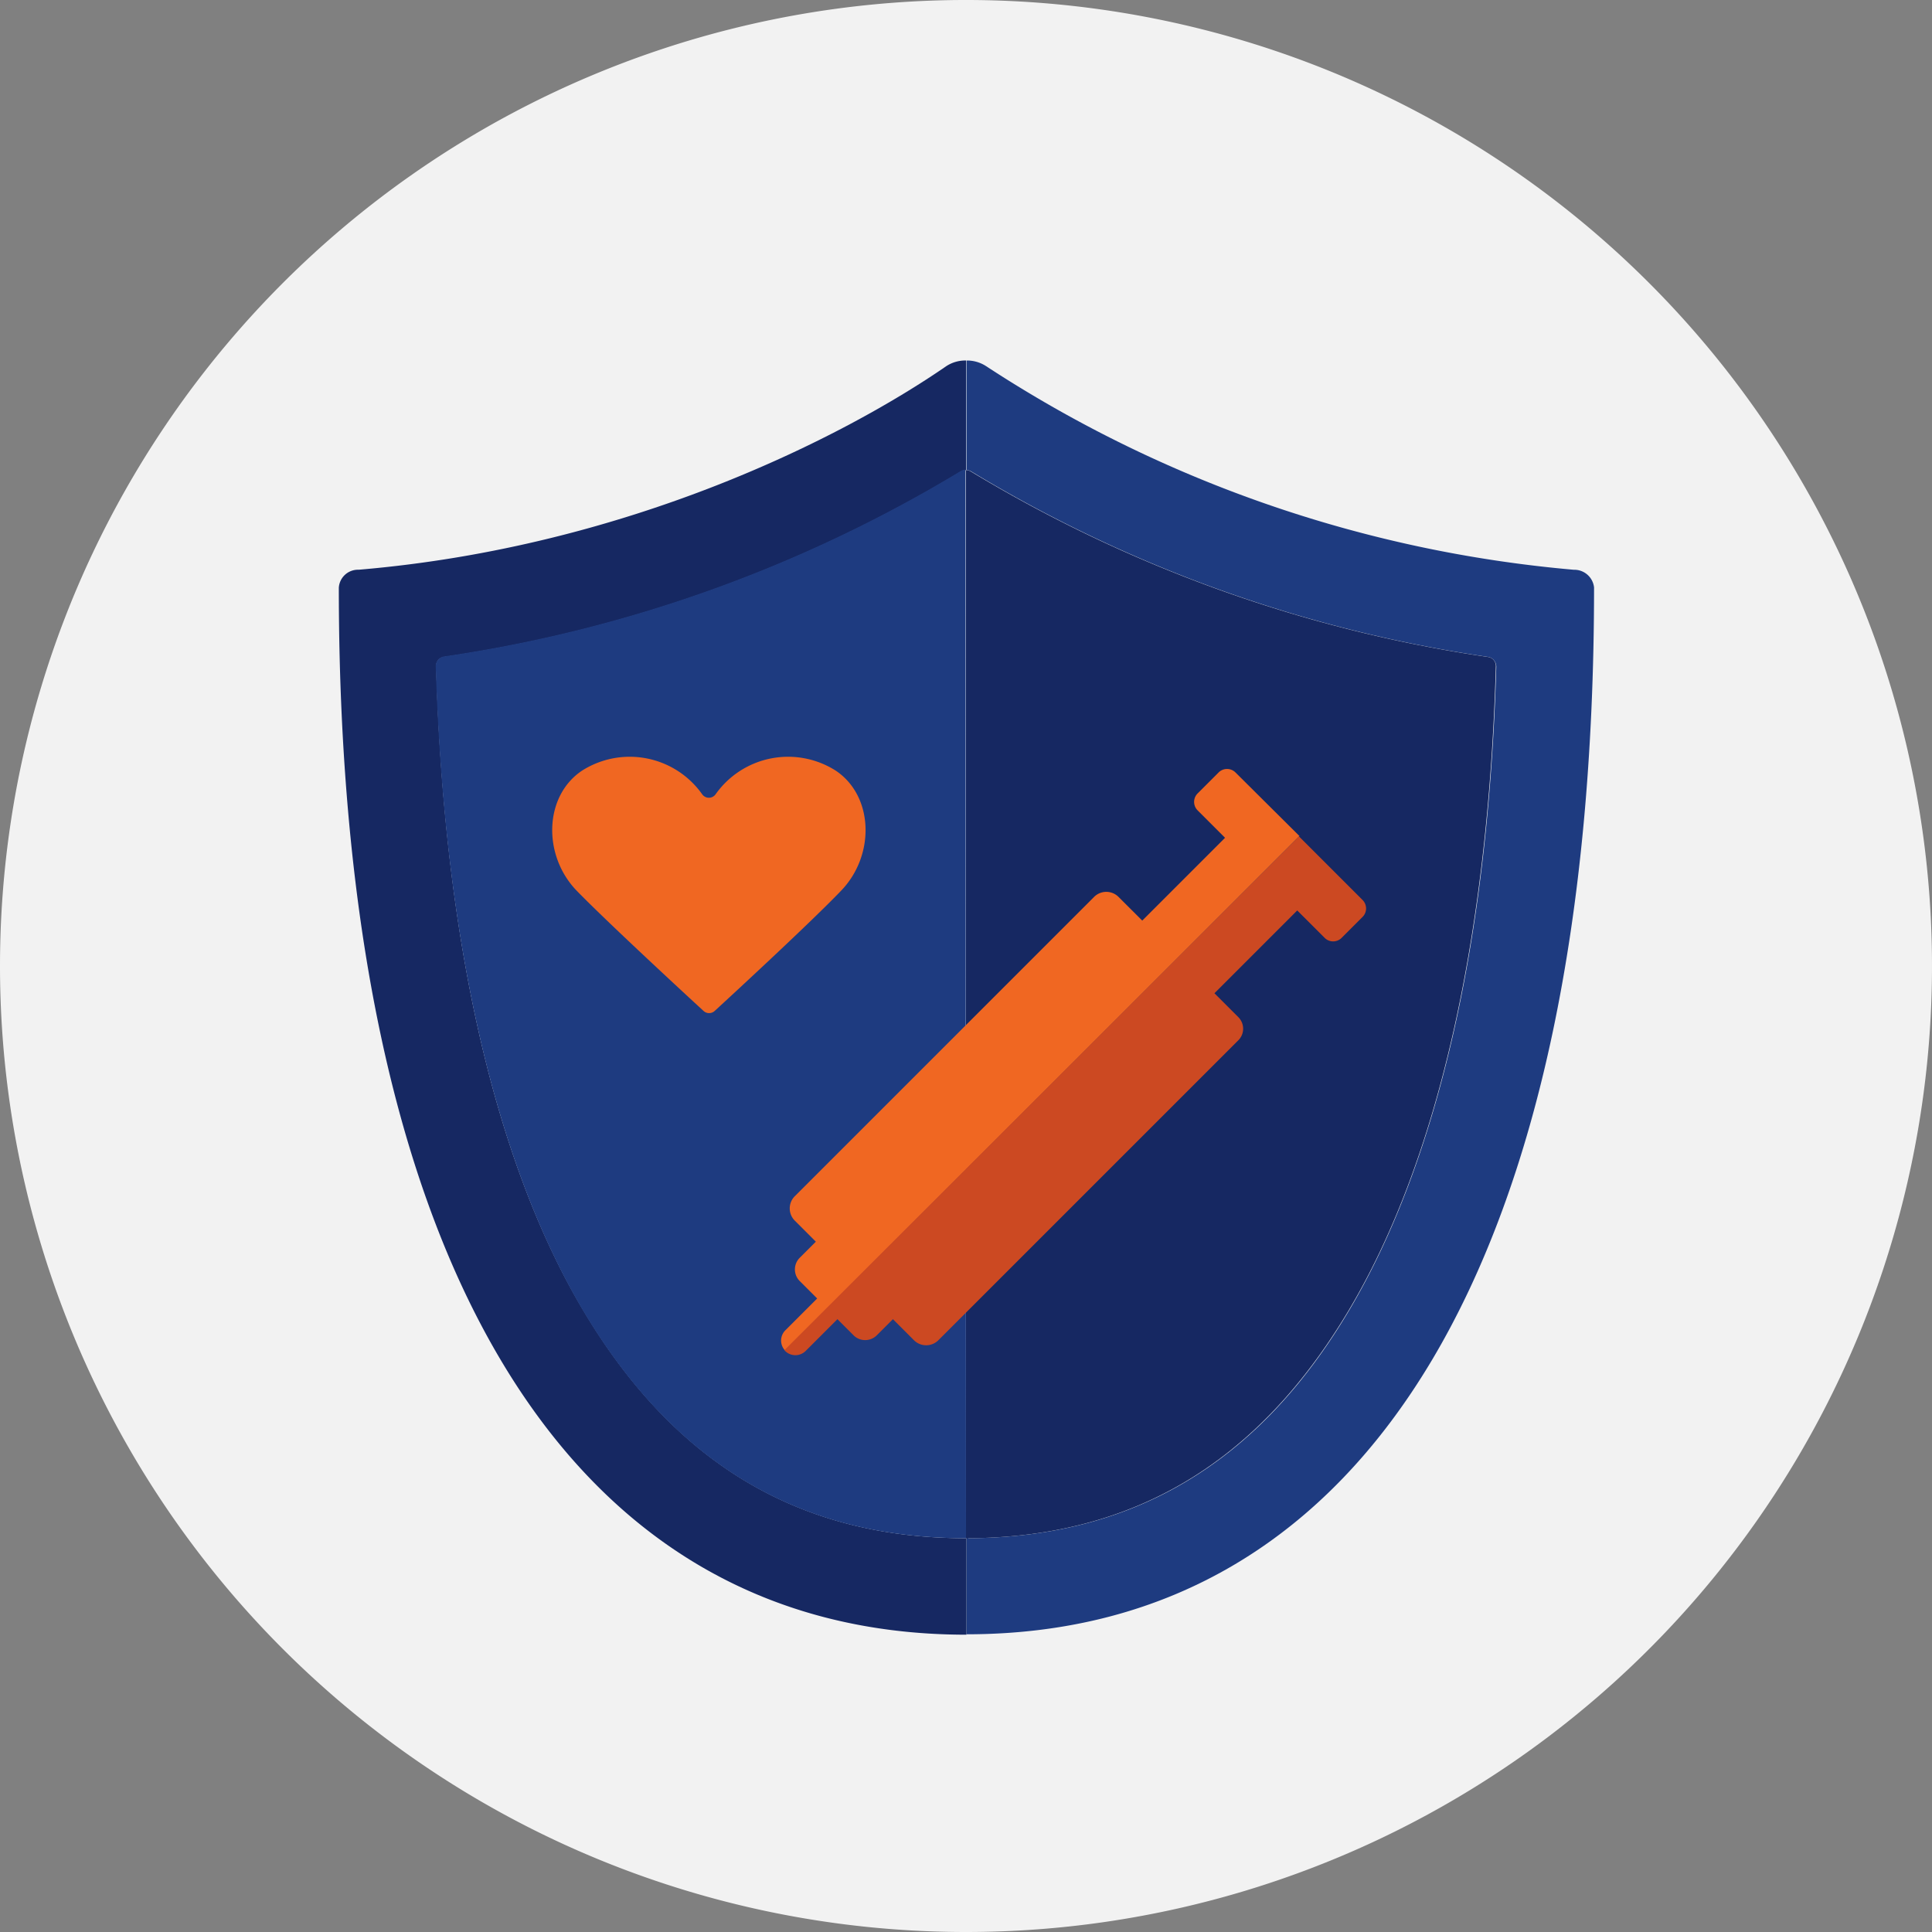 <svg id="navy-shield-orange-heart-syringe-icon" xmlns="http://www.w3.org/2000/svg" width="150" height="150" viewBox="0 0 150 150">
  <rect x="0" y="0" width="150" height="150" fill="#808080" stroke="none"/>
  <g id="Group_3554" data-name="Group 3554">
    <path id="Path_704" data-name="Path 704" d="M75,150A75,75,0,1,0,0,75a75,75,0,0,0,75,75" fill="#f2f2f2"/>
  </g>
  <g id="Group_3555" data-name="Group 3555" transform="translate(26.305 27.991)">
    <path id="Path_705" data-name="Path 705" d="M218.237,171.838c12.823-.068,22.5-5.813,29.545-17.645,6.907-11.592,10.84-28.792,11.455-50.027a.771.771,0,0,0-.616-.752,107.621,107.621,0,0,1-40.145-14.4.689.689,0,0,0-.376-.1V80.4a2.7,2.7,0,0,1,1.539.445,99,99,0,0,0,45.616,15.8,1.543,1.543,0,0,1,1.573,1.368c0,51.635-17.337,81.282-48.728,81.282h0V171.8h.137Z" transform="translate(-169.371 -80.4)" fill="#1e3b80"/>
    <path id="Path_706" data-name="Path 706" d="M77.136,96.643c21.064-1.778,37.786-10.4,45.616-15.8a2.7,2.7,0,0,1,1.539-.445v8.515a.689.689,0,0,0-.376.1,107.621,107.621,0,0,1-40.145,14.4.71.71,0,0,0-.616.752c.616,21.235,4.548,38.47,11.455,50.027,7.078,11.866,16.79,17.645,29.716,17.645h0v7.489h0c-31.391,0-48.728-29.681-48.728-81.282A1.487,1.487,0,0,1,77.136,96.643Z" transform="translate(-75.596 -80.4)" fill="#162862"/>
    <path id="Path_707" data-name="Path 707" d="M138.771,188.157c-12.926,0-22.637-5.779-29.716-17.645C102.182,158.921,98.25,141.72,97.6,120.451a.771.771,0,0,1,.616-.752,107.621,107.621,0,0,0,40.145-14.4.689.689,0,0,1,.376-.1l.034,82.957Z" transform="translate(-90.076 -96.72)" fill="#1e3b80"/>
    <path id="Path_708" data-name="Path 708" d="M218.376,105.4a107.621,107.621,0,0,0,40.145,14.4.71.71,0,0,1,.616.752c-.616,21.235-4.548,38.47-11.455,50.027-7.044,11.8-16.687,17.576-29.545,17.645H218V105.3A.689.689,0,0,1,218.376,105.4Z" transform="translate(-169.305 -96.785)" fill="#162862"/>
  </g>
  <g id="Group_3556" data-name="Group 3556" transform="translate(60.646 59.703)">
    <path id="Path_709" data-name="Path 709" d="M211.1,173.357a.929.929,0,0,0-1.334,0l-1.607,1.607a.929.929,0,0,0,0,1.334l2.12,2.12-6.429,6.429L202,183a1.342,1.342,0,0,0-1.881,0l-23.253,23.253a1.342,1.342,0,0,0,0,1.881l1.641,1.641-1.265,1.265a1.28,1.28,0,0,0,0,1.778l1.368,1.368-2.462,2.462a1.126,1.126,0,0,0-.034,1.573l39.94-39.94Z" transform="translate(-175.812 -173.075)" fill="#f06722"/>
    <path id="Path_710" data-name="Path 710" d="M211.821,202.42l-1.847-1.847,6.429-6.429,2.12,2.12a.929.929,0,0,0,1.334,0l1.607-1.607a.929.929,0,0,0,0-1.334L216.54,188.4,176.6,228.272c0,.034.034.034.034.068a1.135,1.135,0,0,0,1.607,0l2.462-2.462,1.265,1.265a1.28,1.28,0,0,0,1.778,0l1.265-1.265,1.641,1.641a1.342,1.342,0,0,0,1.881,0l23.253-23.253A1.271,1.271,0,0,0,211.821,202.42Z" transform="translate(-176.331 -183.16)" fill="#cc4922"/>
  </g>
  <path id="Path_711" data-name="Path 711" d="M137.1,190.33a.64.64,0,0,1-.889,0c-1.676-1.539-7.591-7.01-9.848-9.335-2.633-2.736-2.53-7.318.41-9.3a6.893,6.893,0,0,1,9.335,1.812.639.639,0,0,0,1.06,0,6.893,6.893,0,0,1,9.335-1.812c2.941,1.983,3.043,6.565.41,9.3C144.693,183.32,138.777,188.791,137.1,190.33Z" transform="translate(-81.6 -111.852)" fill="#f06722"/>
</svg>
